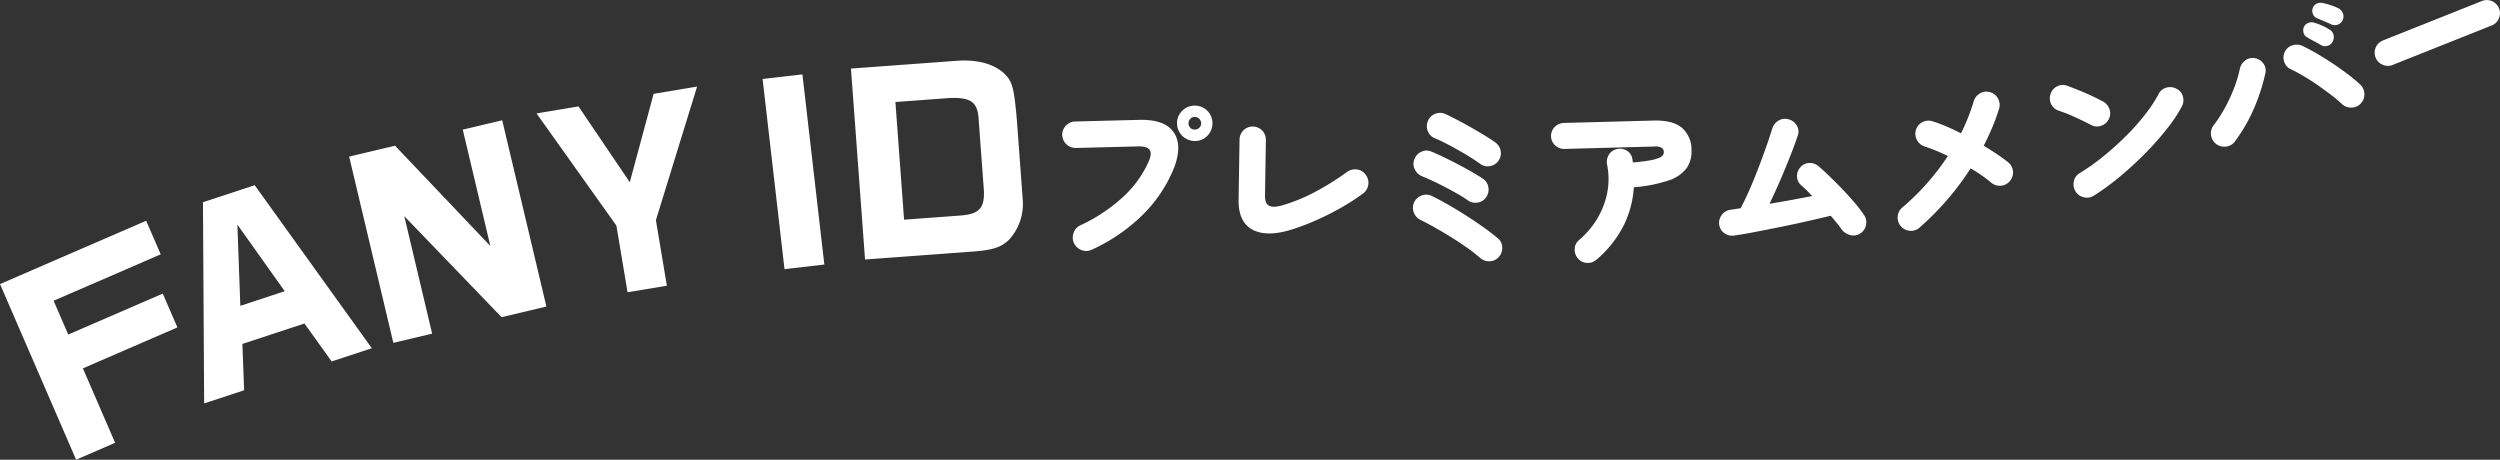 <svg xmlns="http://www.w3.org/2000/svg" width="643.343" height="118.313" viewBox="0 0 643.343 118.313">
  <rect x="0" y="0" width="643.343" height="118.313" fill="#333333" stroke="none"/>
  <defs>
    <style>
      .cls-1 {
        fill: #fff;
        fill-rule: evenodd;
      }
    </style>
  </defs>
  <path id="FANY_IDプレミアムメンバー.svg" data-name="FANY IDプレミアムメンバー.svg" class="cls-1" d="M19.649,118.987l10.043-4.351-8.3-19.158L45.715,84.941l-3.768-8.7L17.624,86.779l-3.768-8.7L41.421,66.139,37.677,57.5,0.068,73.788ZM52.6,104.5l10.286-3.387L62.439,89.192,78.41,83.935l7,9.763,10.34-3.4L65.611,48.351,52.293,52.735ZM61.91,79.386l-0.765-20.91,12.189,17.15Zm28-38.4,11.375,47.93,9.983-2.37L104.1,56.309l25.036,26,11.537-2.739-11.375-47.93-10.15,2.41L126.251,64,101.727,38.185Zm48.225-11.111,20.549,28.865,2.871,17.16,10.119-1.692-2.823-16.865,10.6-34.377-11.187,1.87-6.133,22.742-13.2-19.508Zm58.172-8.862,5.637,48.932,10.25-1.182-5.638-48.932Zm22.741-2.681,3.621,49.133,28.249-2.078c4.827-.415,6.89-1.109,8.913-3.123a13.613,13.613,0,0,0,3.422-10.18L261.779,32.04c-0.78-9.028-1.174-10.5-3.563-12.674-2.686-2.33-6.823-3.409-12-3.029Zm13.667,38.887-2.232-30.282,14.1-1.037c5.588-.17,7.172,1.157,7.363,6.077l1.314,17.834c0.16,4.5-1.273,5.99-6.047,6.341Zm61.529-1.373a35.59,35.59,0,0,0,7.866-11.775q2.315-5.869.028-9.288t-8.973-3.249l-16.451.418a3.254,3.254,0,0,0-2.35,1.072,3.3,3.3,0,0,0-.95,2.445,3.458,3.458,0,0,0,3.473,3.3l15.967-.405q2.374-.06,3.037.869t-0.211,2.976a27.56,27.56,0,0,1-6.525,9.078,42.321,42.321,0,0,1-11.1,7.39,3.276,3.276,0,0,0-1.732,1.981,3.425,3.425,0,0,0,2.092,4.392,3.253,3.253,0,0,0,2.616-.11A45.565,45.565,0,0,0,294.247,55.849Zm16.584-20.293a4.445,4.445,0,0,0,1.238-3.266,4.507,4.507,0,0,0-4.646-4.416,4.443,4.443,0,0,0-3.2,1.4,4.333,4.333,0,0,0-1.26,3.245,4.581,4.581,0,0,0,4.69,4.458A4.334,4.334,0,0,0,310.831,35.556ZM306.4,33.6a1.579,1.579,0,0,1-.491-1.154,1.6,1.6,0,0,1,.433-1.155,1.543,1.543,0,0,1,1.153-.513,1.653,1.653,0,0,1,1.669,1.586,1.542,1.542,0,0,1-.455,1.178,1.6,1.6,0,0,1-1.131.491A1.581,1.581,0,0,1,306.4,33.6Zm32.8,23.571a69.96,69.96,0,0,0,6.3-3.222,55.37,55.37,0,0,0,5.313-3.458,3.319,3.319,0,0,0,1.357-2.289,3.259,3.259,0,0,0-.664-2.541,3.156,3.156,0,0,0-2.223-1.355,3.455,3.455,0,0,0-2.562.619,68.162,68.162,0,0,1-7.756,4.893,45.431,45.431,0,0,1-8.705,3.646q-2.433.753-3.568,0.185t-1.1-2.592l0.228-14.342a3.388,3.388,0,1,0-6.775-.108L318.8,52.05q-0.093,5.807,3.617,7.759t10.211-.1A62.1,62.1,0,0,0,339.2,57.171Zm44.267,10.744a3.2,3.2,0,0,0,2.331-1.149,3.4,3.4,0,0,0,.838-2.5,3.028,3.028,0,0,0-1.194-2.31q-1.581-1.333-3.663-2.817t-4.385-2.953q-2.3-1.47-4.589-2.784t-4.233-2.265a3.277,3.277,0,0,0-2.57-.18,3.366,3.366,0,0,0-1.975,1.69,3.318,3.318,0,0,0-.181,2.591,3.357,3.357,0,0,0,1.689,2q1.729,0.855,3.824,2.03t4.224,2.507q2.133,1.331,4.064,2.7a40.509,40.509,0,0,1,3.341,2.608A3.369,3.369,0,0,0,383.465,67.915Zm-3.134-15.1a3.186,3.186,0,0,0,2.186-1.4,3.385,3.385,0,0,0,.554-2.556,3.185,3.185,0,0,0-1.4-2.186q-1.032-.7-2.735-1.683t-3.649-2q-1.944-1.016-3.784-1.9t-3.142-1.412a3.048,3.048,0,0,0-2.578.084,3.369,3.369,0,0,0-1.766,1.962,3.11,3.11,0,0,0,.128,2.558,3.568,3.568,0,0,0,1.918,1.786q1.084,0.435,2.622,1.151t3.223,1.591q1.686,0.876,3.239,1.767t2.669,1.681A3.247,3.247,0,0,0,380.331,52.811Zm3.022-9.358a3.376,3.376,0,0,0,1.6-6.04q-0.987-.739-2.623-1.745T378.8,33.581q-1.9-1.081-3.714-2.027t-3.158-1.566a3.4,3.4,0,0,0-4.426,1.866,3.322,3.322,0,0,0,0,2.6,3.2,3.2,0,0,0,1.828,1.827q1,0.389,2.49,1.146t3.175,1.7q1.685,0.942,3.234,1.9t2.624,1.745A3.191,3.191,0,0,0,383.353,43.453Zm34.279,15.76A25.331,25.331,0,0,0,420.5,48.881a37.564,37.564,0,0,0,8.889-1.734,9.5,9.5,0,0,0,4.649-3.117,7.375,7.375,0,0,0,1.307-4.613,7.441,7.441,0,0,0-2.49-5.876q-2.387-1.96-7.312-1.829l-23,.615a3.381,3.381,0,0,0-2.394,1.032,3.3,3.3,0,0,0,.127,4.75,3.377,3.377,0,0,0,2.445.9l23-.615a3.378,3.378,0,0,1,1.99.343,1.343,1.343,0,0,1,.513,1.087,1.4,1.4,0,0,1-.221.776,2.255,2.255,0,0,1-1.037.732,11.274,11.274,0,0,1-2.382.636q-1.577.285-4.3,0.533a4.142,4.142,0,0,1-.078-0.438q-0.029-.219-0.078-0.438a2.943,2.943,0,0,0-1.377-2.142,3.313,3.313,0,0,0-2.565-.438,3.179,3.179,0,0,0-2.075,1.42,3.535,3.535,0,0,0-.5,2.522,18.6,18.6,0,0,1,.023,7.438,20.655,20.655,0,0,1-2.6,6.628,22.24,22.24,0,0,1-4.566,5.36,3.058,3.058,0,0,0-1.172,2.276,3.374,3.374,0,0,0,.815,2.487,3.183,3.183,0,0,0,2.3,1.171,3.336,3.336,0,0,0,2.465-.814A28.45,28.45,0,0,0,417.632,59.213Zm62.619-.6a3.334,3.334,0,0,0-.482-2.564,30.468,30.468,0,0,0-2.213-2.926q-1.4-1.67-3.095-3.447t-3.357-3.4q-1.66-1.625-2.993-2.749a3.457,3.457,0,0,0-2.438-.9,2.992,2.992,0,0,0-2.312,1.123,3.239,3.239,0,0,0-.857,2.391,3.139,3.139,0,0,0,1.119,2.268q0.618,0.522,1.317,1.213t1.475,1.509q-2.435.471-5.3,1t-5.7.99q1.429-2.946,2.832-6.2t2.582-6.268q1.181-3.014,1.883-5.149a2.848,2.848,0,0,0-.305-2.557,3.349,3.349,0,0,0-2.119-1.565,3.154,3.154,0,0,0-2.554.348,3.551,3.551,0,0,0-1.612,2.079q-0.553,1.813-1.478,4.452T452.6,43.84q-1.12,2.943-2.324,5.672T448,54.274q-0.7.1-1.33,0.2l-1.242.193a3.213,3.213,0,0,0-2.273,1.318,3.281,3.281,0,0,0-.668,2.551,3.137,3.137,0,0,0,1.331,2.161,3.334,3.334,0,0,0,2.524.6q2.4-.336,5.615-0.961T458.691,59q3.516-.717,6.765-1.456t5.715-1.345q0.882,1.03,1.622,1.938t1.193,1.577a3.894,3.894,0,0,0,2.221,1.468,3.1,3.1,0,0,0,2.549-.414A3.2,3.2,0,0,0,480.251,58.611ZM507.172,44.02q1.552,0.885,2.915,1.842t2.48,1.905a3.437,3.437,0,0,0,2.526.7,3.2,3.2,0,0,0,2.239-1.261,3.352,3.352,0,0,0-.52-4.771q-1.111-.9-2.739-2t-3.529-2.241q1.212-2.355,2.218-4.749a48.885,48.885,0,0,0,1.726-4.766,3.256,3.256,0,0,0-.248-2.61,3.2,3.2,0,0,0-2.018-1.639,3.15,3.15,0,0,0-2.585.267,3.449,3.449,0,0,0-1.658,2.043q-0.627,2.093-1.439,4.146T504.7,35q-1.926-1.007-3.82-1.8t-3.526-1.307a3.376,3.376,0,0,0-4.255,2.223,3.388,3.388,0,0,0,.266,2.585,3.306,3.306,0,0,0,1.957,1.67q1.494,0.493,3.009,1.116t3,1.34a62.32,62.32,0,0,1-11.754,13.281,3.375,3.375,0,0,0-.37,4.768,3.334,3.334,0,0,0,2.31,1.2,3.2,3.2,0,0,0,2.464-.783,71.966,71.966,0,0,0,13.2-15.271h0Zm38.572,1.99a88.748,88.748,0,0,0,6.548-6.051,75.83,75.83,0,0,0,5.514-6.255,36.817,36.817,0,0,0,3.749-5.671,3.446,3.446,0,0,0,.223-2.614,2.945,2.945,0,0,0-1.7-1.929,3.42,3.42,0,0,0-2.593-.228,3.109,3.109,0,0,0-1.959,1.661,35.013,35.013,0,0,1-3.369,5.139,57.767,57.767,0,0,1-4.887,5.512,77.824,77.824,0,0,1-5.839,5.268,55.077,55.077,0,0,1-6.186,4.4,3.109,3.109,0,0,0-1.5,2.124,3.373,3.373,0,0,0,.45,2.6,3.27,3.27,0,0,0,2.146,1.495,3.317,3.317,0,0,0,2.582-.445A63.38,63.38,0,0,0,545.744,46.01Zm-4.92-12.982a3.3,3.3,0,0,0,1.941-1.747,3.142,3.142,0,0,0,.116-2.591,3.576,3.576,0,0,0-1.721-1.924q-1.124-.612-2.7-1.352t-3.28-1.43q-1.7-.69-3.169-1.229a3.06,3.06,0,0,0-2.557.147,3.231,3.231,0,0,0-1.708,1.99,3.327,3.327,0,0,0,.147,2.557,3.206,3.206,0,0,0,1.946,1.718,38.717,38.717,0,0,1,4.086,1.616q2.246,1.023,4.273,2.07A3.107,3.107,0,0,0,540.824,33.028ZM580.045,28.7a49.334,49.334,0,0,0,2.973-9.128,3,3,0,0,0-.5-2.536,3.28,3.28,0,0,0-2.225-1.38,3.1,3.1,0,0,0-2.5.63,3.631,3.631,0,0,0-1.367,2.267,32.267,32.267,0,0,1-1.471,4.846,41.307,41.307,0,0,1-2.348,5.062,33.689,33.689,0,0,1-2.877,4.439,3.432,3.432,0,0,0,3.157,5.51,3.178,3.178,0,0,0,2.276-1.3A41.7,41.7,0,0,0,580.045,28.7Zm28.461-3.87a3.361,3.361,0,0,0-1.079-2.387,38.225,38.225,0,0,0-3.03-2.54q-1.815-1.387-3.879-2.769T596.4,14.546q-2.056-1.2-3.77-2.021a3.6,3.6,0,0,0-2.6-.188,3.133,3.133,0,0,0-1.967,1.642,3.252,3.252,0,0,0-.188,2.6,3.123,3.123,0,0,0,1.727,1.942q1.44,0.673,3.25,1.74t3.663,2.352Q598.36,23.9,600,25.158a32.99,32.99,0,0,1,2.732,2.308,3.382,3.382,0,0,0,2.5.908,3.274,3.274,0,0,0,2.366-1.073A3.382,3.382,0,0,0,608.506,24.825ZM599.08,12.46a2,2,0,0,0,1.281-1.094,2.488,2.488,0,0,0,.2-1.734,2.226,2.226,0,0,0-1.015-1.327,12.765,12.765,0,0,0-1.992-1.059,13.136,13.136,0,0,0-2.03-.726,2.122,2.122,0,0,0-1.492.078,1.962,1.962,0,0,0-1.047.955,2.194,2.194,0,0,0-.127,1.576,1.694,1.694,0,0,0,.78,1.076q0.79,0.5,1.962,1.114t1.731,0.953A2.069,2.069,0,0,0,599.08,12.46Zm2.682-5.483a2.189,2.189,0,0,0,1.2-1.207,2.239,2.239,0,0,0,0-1.7A2.484,2.484,0,0,0,601.8,2.81a15.105,15.105,0,0,0-2.083-.825,16.006,16.006,0,0,0-2.091-.547,2.182,2.182,0,0,0-1.448.225,1.935,1.935,0,0,0-.931,1.035,2.077,2.077,0,0,0,.012,1.58,1.722,1.722,0,0,0,.893,1q0.851,0.39,2.06.9t1.8,0.8A2.136,2.136,0,0,0,601.762,6.978Zm39.5,0.268a3.228,3.228,0,0,0,1.853-1.828,3.284,3.284,0,0,0,.04-2.574,3.38,3.38,0,0,0-4.4-1.893L613.287,11.1a3.38,3.38,0,0,0-1.893,4.4,3.285,3.285,0,0,0,1.8,1.841,3.228,3.228,0,0,0,2.6.052Z" transform="translate(-0.063 -0.688)"/>
</svg>
